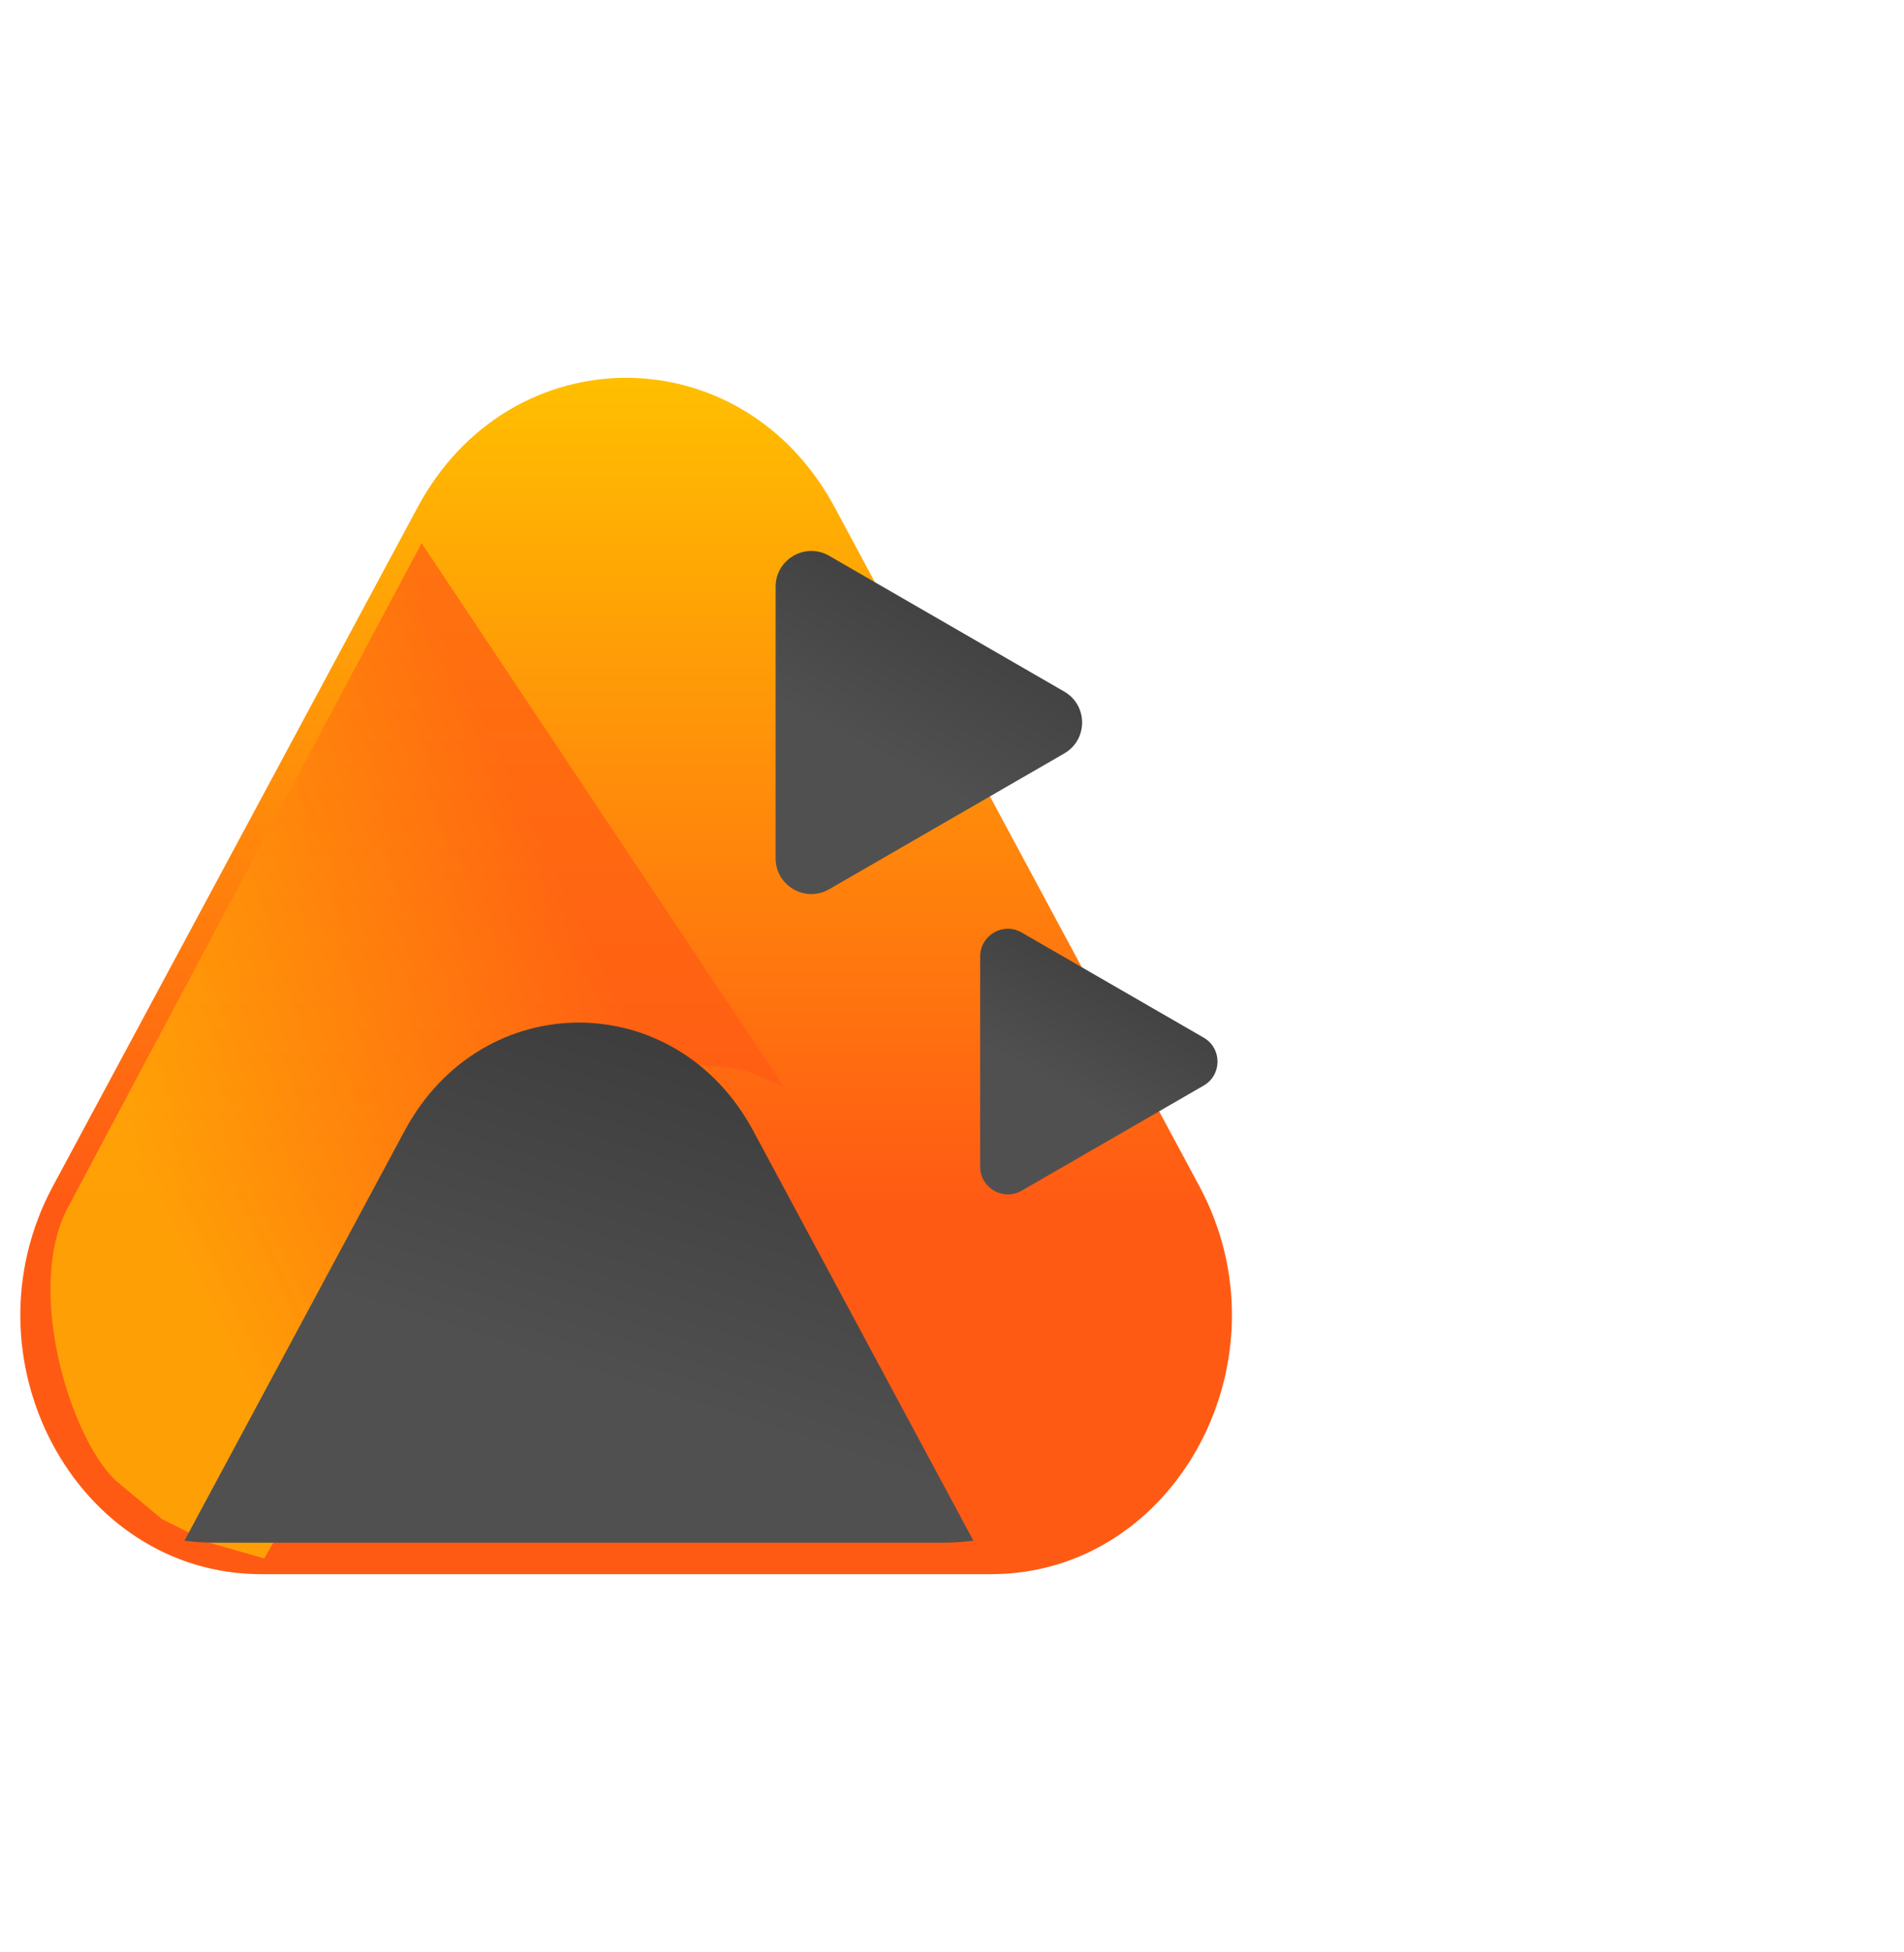 <?xml version="1.0" encoding="UTF-8"?> <svg xmlns="http://www.w3.org/2000/svg" width="121" height="124" viewBox="0 0 121 124" fill="none"> <g clip-path="url(#clip0_702_26)"> <path d="M3.363 75.351L26.545 32.216C32.432 21.261 47.15 21.261 53.038 32.216L76.219 75.351C82.106 86.306 74.747 100 62.973 100H16.61C4.835 100 -2.524 86.307 3.363 75.351Z" fill="url(#paint0_linear_702_26)"></path> <g opacity="0.69" filter="url(#filter0_d_702_26)"> <path d="M33.291 68C48.087 68.895 44.564 68.904 47.791 70L24.791 35.5L2.34 77.653C-0.387 82.668 2.291 92 5.291 95L8.291 97.5L11.291 99L14.791 100L33.291 68Z" fill="url(#paint1_linear_702_26)"></path> </g> <g filter="url(#filter1_d_702_26)"> <path d="M50.865 73.829C45.943 64.671 33.639 64.671 28.718 73.829L14.722 99.872C15.338 99.952 15.966 100 16.61 100H62.972C63.616 100 64.245 99.952 64.86 99.872L50.865 73.829Z" fill="url(#paint2_linear_702_26)"></path> </g> <g filter="url(#filter2_dd_702_26)"> <path d="M70.634 43.933L55.695 35.308C54.182 34.434 52.291 35.526 52.291 37.273V54.523C52.291 56.27 54.182 57.362 55.695 56.488L70.634 47.863C72.147 46.991 72.147 44.807 70.634 43.933Z" fill="url(#paint3_linear_702_26)"></path> </g> <g filter="url(#filter3_dd_702_26)"> <path d="M79.495 65.917L67.927 59.238C66.755 58.562 65.291 59.407 65.291 60.76V74.117C65.291 75.47 66.756 76.315 67.927 75.639L79.495 68.961C80.667 68.284 80.667 66.593 79.495 65.917Z" fill="url(#paint4_linear_702_26)"></path> </g> </g> <defs> <filter id="filter0_d_702_26" x="1.207" y="32.5" width="50.584" height="68.5" filterUnits="userSpaceOnUse" color-interpolation-filters="sRGB"> <feFlood flood-opacity="0" result="BackgroundImageFix"></feFlood> <feColorMatrix in="SourceAlpha" type="matrix" values="0 0 0 0 0 0 0 0 0 0 0 0 0 0 0 0 0 0 127 0" result="hardAlpha"></feColorMatrix> <feOffset dx="2" dy="-1"></feOffset> <feGaussianBlur stdDeviation="1"></feGaussianBlur> <feComposite in2="hardAlpha" operator="out"></feComposite> <feColorMatrix type="matrix" values="0 0 0 0 0 0 0 0 0 0 0 0 0 0 0 0 0 0 0.35 0"></feColorMatrix> <feBlend mode="normal" in2="BackgroundImageFix" result="effect1_dropShadow_702_26"></feBlend> <feBlend mode="normal" in="SourceGraphic" in2="effect1_dropShadow_702_26" result="shape"></feBlend> </filter> <filter id="filter1_d_702_26" x="8.722" y="61.961" width="56.139" height="39.039" filterUnits="userSpaceOnUse" color-interpolation-filters="sRGB"> <feFlood flood-opacity="0" result="BackgroundImageFix"></feFlood> <feColorMatrix in="SourceAlpha" type="matrix" values="0 0 0 0 0 0 0 0 0 0 0 0 0 0 0 0 0 0 127 0" result="hardAlpha"></feColorMatrix> <feOffset dx="-3" dy="-2"></feOffset> <feGaussianBlur stdDeviation="1.5"></feGaussianBlur> <feComposite in2="hardAlpha" operator="out"></feComposite> <feColorMatrix type="matrix" values="0 0 0 0 0 0 0 0 0 0 0 0 0 0 0 0 0 0 0.16 0"></feColorMatrix> <feBlend mode="normal" in2="BackgroundImageFix" result="effect1_dropShadow_702_26"></feBlend> <feBlend mode="normal" in="SourceGraphic" in2="effect1_dropShadow_702_26" result="shape"></feBlend> </filter> <filter id="filter2_dd_702_26" x="8.291" y="-1" width="94.478" height="89.795" filterUnits="userSpaceOnUse" color-interpolation-filters="sRGB"> <feFlood flood-opacity="0" result="BackgroundImageFix"></feFlood> <feColorMatrix in="SourceAlpha" type="matrix" values="0 0 0 0 0 0 0 0 0 0 0 0 0 0 0 0 0 0 127 0" result="hardAlpha"></feColorMatrix> <feOffset dx="7" dy="2"></feOffset> <feGaussianBlur stdDeviation="12"></feGaussianBlur> <feComposite in2="hardAlpha" operator="out"></feComposite> <feColorMatrix type="matrix" values="0 0 0 0 0 0 0 0 0 0 0 0 0 0 0 0 0 0 0.15 0"></feColorMatrix> <feBlend mode="normal" in2="BackgroundImageFix" result="effect1_dropShadow_702_26"></feBlend> <feColorMatrix in="SourceAlpha" type="matrix" values="0 0 0 0 0 0 0 0 0 0 0 0 0 0 0 0 0 0 127 0" result="hardAlpha"></feColorMatrix> <feOffset dx="-10" dy="-2"></feOffset> <feGaussianBlur stdDeviation="17"></feGaussianBlur> <feComposite in2="hardAlpha" operator="out"></feComposite> <feColorMatrix type="matrix" values="0 0 0 0 0 0 0 0 0 0 0 0 0 0 0 0 0 0 0.15 0"></feColorMatrix> <feBlend mode="normal" in2="effect1_dropShadow_702_26" result="effect2_dropShadow_702_26"></feBlend> <feBlend mode="normal" in="SourceGraphic" in2="effect2_dropShadow_702_26" result="shape"></feBlend> </filter> <filter id="filter3_dd_702_26" x="21.291" y="23" width="90.083" height="84.877" filterUnits="userSpaceOnUse" color-interpolation-filters="sRGB"> <feFlood flood-opacity="0" result="BackgroundImageFix"></feFlood> <feColorMatrix in="SourceAlpha" type="matrix" values="0 0 0 0 0 0 0 0 0 0 0 0 0 0 0 0 0 0 127 0" result="hardAlpha"></feColorMatrix> <feOffset dx="7" dy="2"></feOffset> <feGaussianBlur stdDeviation="12"></feGaussianBlur> <feComposite in2="hardAlpha" operator="out"></feComposite> <feColorMatrix type="matrix" values="0 0 0 0 0 0 0 0 0 0 0 0 0 0 0 0 0 0 0.15 0"></feColorMatrix> <feBlend mode="normal" in2="BackgroundImageFix" result="effect1_dropShadow_702_26"></feBlend> <feColorMatrix in="SourceAlpha" type="matrix" values="0 0 0 0 0 0 0 0 0 0 0 0 0 0 0 0 0 0 127 0" result="hardAlpha"></feColorMatrix> <feOffset dx="-10" dy="-2"></feOffset> <feGaussianBlur stdDeviation="17"></feGaussianBlur> <feComposite in2="hardAlpha" operator="out"></feComposite> <feColorMatrix type="matrix" values="0 0 0 0 0 0 0 0 0 0 0 0 0 0 0 0 0 0 0.15 0"></feColorMatrix> <feBlend mode="normal" in2="effect1_dropShadow_702_26" result="effect2_dropShadow_702_26"></feBlend> <feBlend mode="normal" in="SourceGraphic" in2="effect2_dropShadow_702_26" result="shape"></feBlend> </filter> <linearGradient id="paint0_linear_702_26" x1="38.066" y1="24.302" x2="38.066" y2="76.572" gradientUnits="userSpaceOnUse"> <stop stop-color="#FFBE00"></stop> <stop offset="1" stop-color="#FF5A14"></stop> </linearGradient> <linearGradient id="paint1_linear_702_26" x1="1.147" y1="64.075" x2="30.348" y2="50.05" gradientUnits="userSpaceOnUse"> <stop stop-color="#FFBE00"></stop> <stop offset="1" stop-color="#FF5A14"></stop> </linearGradient> <linearGradient id="paint2_linear_702_26" x1="64.578" y1="49.037" x2="50.729" y2="92.77" gradientUnits="userSpaceOnUse"> <stop stop-color="#2A292A"></stop> <stop offset="1" stop-color="#505050"></stop> </linearGradient> <linearGradient id="paint3_linear_702_26" x1="71.659" y1="23.176" x2="58.419" y2="47.799" gradientUnits="userSpaceOnUse"> <stop stop-color="#2A292A"></stop> <stop offset="1" stop-color="#505050"></stop> </linearGradient> <linearGradient id="paint4_linear_702_26" x1="80.289" y1="49.844" x2="70.037" y2="68.911" gradientUnits="userSpaceOnUse"> <stop stop-color="#2A292A"></stop> <stop offset="1" stop-color="#505050"></stop> </linearGradient> <clipPath id="clip0_702_26"> <rect width="121" height="124" fill="white"></rect> </clipPath> </defs> </svg> 